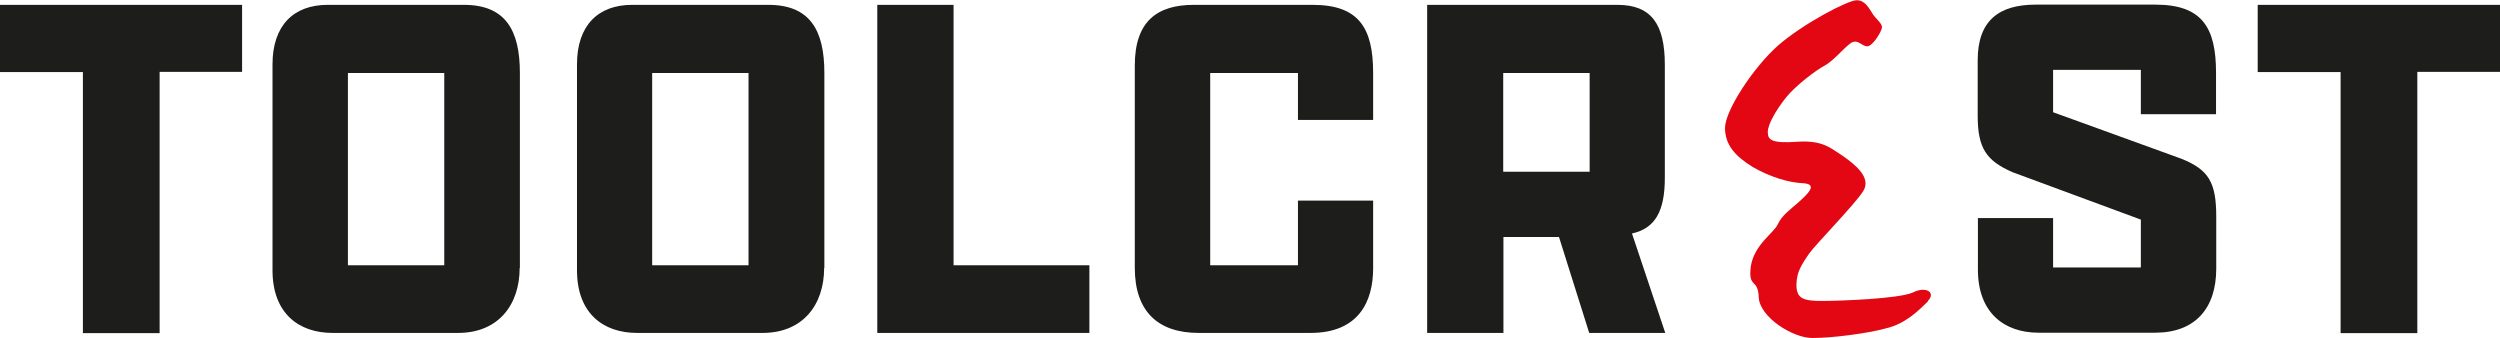 <?xml version="1.0" encoding="UTF-8"?>
<svg id="Vrstva_1" data-name="Vrstva 1" xmlns="http://www.w3.org/2000/svg" xmlns:xlink="http://www.w3.org/1999/xlink" viewBox="0 0 113.39 15.31">
  <defs>
    <style>
      .cls-1 {
        fill: none;
      }

      .cls-1, .cls-2, .cls-3 {
        stroke-width: 0px;
      }

      .cls-2 {
        fill: #e30613;
      }

      .cls-3 {
        fill: #1d1d1b;
      }

      .cls-4 {
        clip-path: url(#clippath);
      }
    </style>
    <clipPath id="clippath">
      <rect class="cls-1" width="113.39" height="15.31"/>
    </clipPath>
  </defs>
  <g class="cls-4">
    <path class="cls-2" d="M87.44,13.65c.38-.38-.08-.69-.69-.38-.62.28-3.3.38-4.12.38s-1.15-.1-1.15-.72.26-.95.56-1.41c.33-.46,2.07-2.23,2.46-2.84.41-.62-.38-1.23-.92-1.61-.56-.36-.92-.72-2.07-.64-1.15.08-1.33-.08-1.33-.44s.38-1,.82-1.56c.43-.54,1.38-1.26,1.77-1.46.41-.23.85-.79,1.18-1.02.31-.2.49.15.74.15s.67-.69.67-.87-.31-.41-.43-.61c-.15-.23-.33-.61-.72-.61s-2.41,1.05-3.56,2.05c-1.15,1.02-2.41,2.97-2.41,3.74s.46,1.28,1.25,1.77c.79.46,1.66.72,2.31.74.67.05.18.49-.21.85-.41.36-.77.61-.95,1-.18.41-1.07.92-1.23,1.92-.13,1.03.33.51.36,1.41.05.9,1.54,1.84,2.43,1.84s2.48-.2,3.35-.44c.87-.2,1.49-.82,1.9-1.23"/>
    <path class="cls-3" d="M7.23,3.26h3.75V.22H0v3.05h3.76v11.84h3.48V3.26ZM20.15,12.03h-4.37V3.31h4.37v8.72ZM23.58,12.15V3.31c0-1.95-.66-3.09-2.54-3.09h-6.18c-1.53,0-2.5.92-2.5,2.7v9.34c0,1.95,1.19,2.84,2.72,2.84h5.7c1.81,0,2.79-1.26,2.79-2.95M33.95,12.03h-4.37V3.31h4.37v8.72ZM37.39,12.15V3.31c0-1.95-.66-3.09-2.54-3.09h-6.18c-1.53,0-2.5.92-2.5,2.7v9.34c0,1.95,1.19,2.84,2.72,2.84h5.7c1.81,0,2.79-1.26,2.79-2.95M39.79,15.1h9.62v-3.07h-6.16V.22h-3.46v14.88ZM62.28,12.17v-3.07h-3.41v2.93h-3.98V3.31h3.98v2.13h3.41v-2.13c0-2.06-.66-3.09-2.75-3.09h-5.38c-1.65,0-2.68.73-2.68,2.75v9.18c0,1.97,1.05,2.95,2.89,2.95h5.08c2.18,0,2.84-1.42,2.84-2.93M72.1,7.79h-3.92V3.31h3.92v4.49ZM75.53,15.1l-1.51-4.51c1.05-.23,1.49-1.01,1.49-2.52V2.94c0-1.83-.6-2.72-2.15-2.72h-8.63v14.88h3.46v-4.35h2.52l1.37,4.35h3.46ZM100.52,12.19v-2.36c0-1.56-.34-2.13-1.58-2.63l-5.82-2.11v-1.92h3.98v2.01h3.41v-1.88c0-2.04-.62-3.09-2.75-3.09h-5.43c-1.65,0-2.63.71-2.63,2.52v2.52c0,1.47.39,2.04,1.58,2.56l5.82,2.15v2.17h-3.98v-2.24h-3.41v2.34c0,1.95,1.19,2.86,2.75,2.86h5.29c1.81,0,2.77-1.1,2.77-2.91M113.39,3.26V.22h-10.99v3.05h3.76v11.84h3.48V3.26h3.76Z"/>
  </g>
</svg>